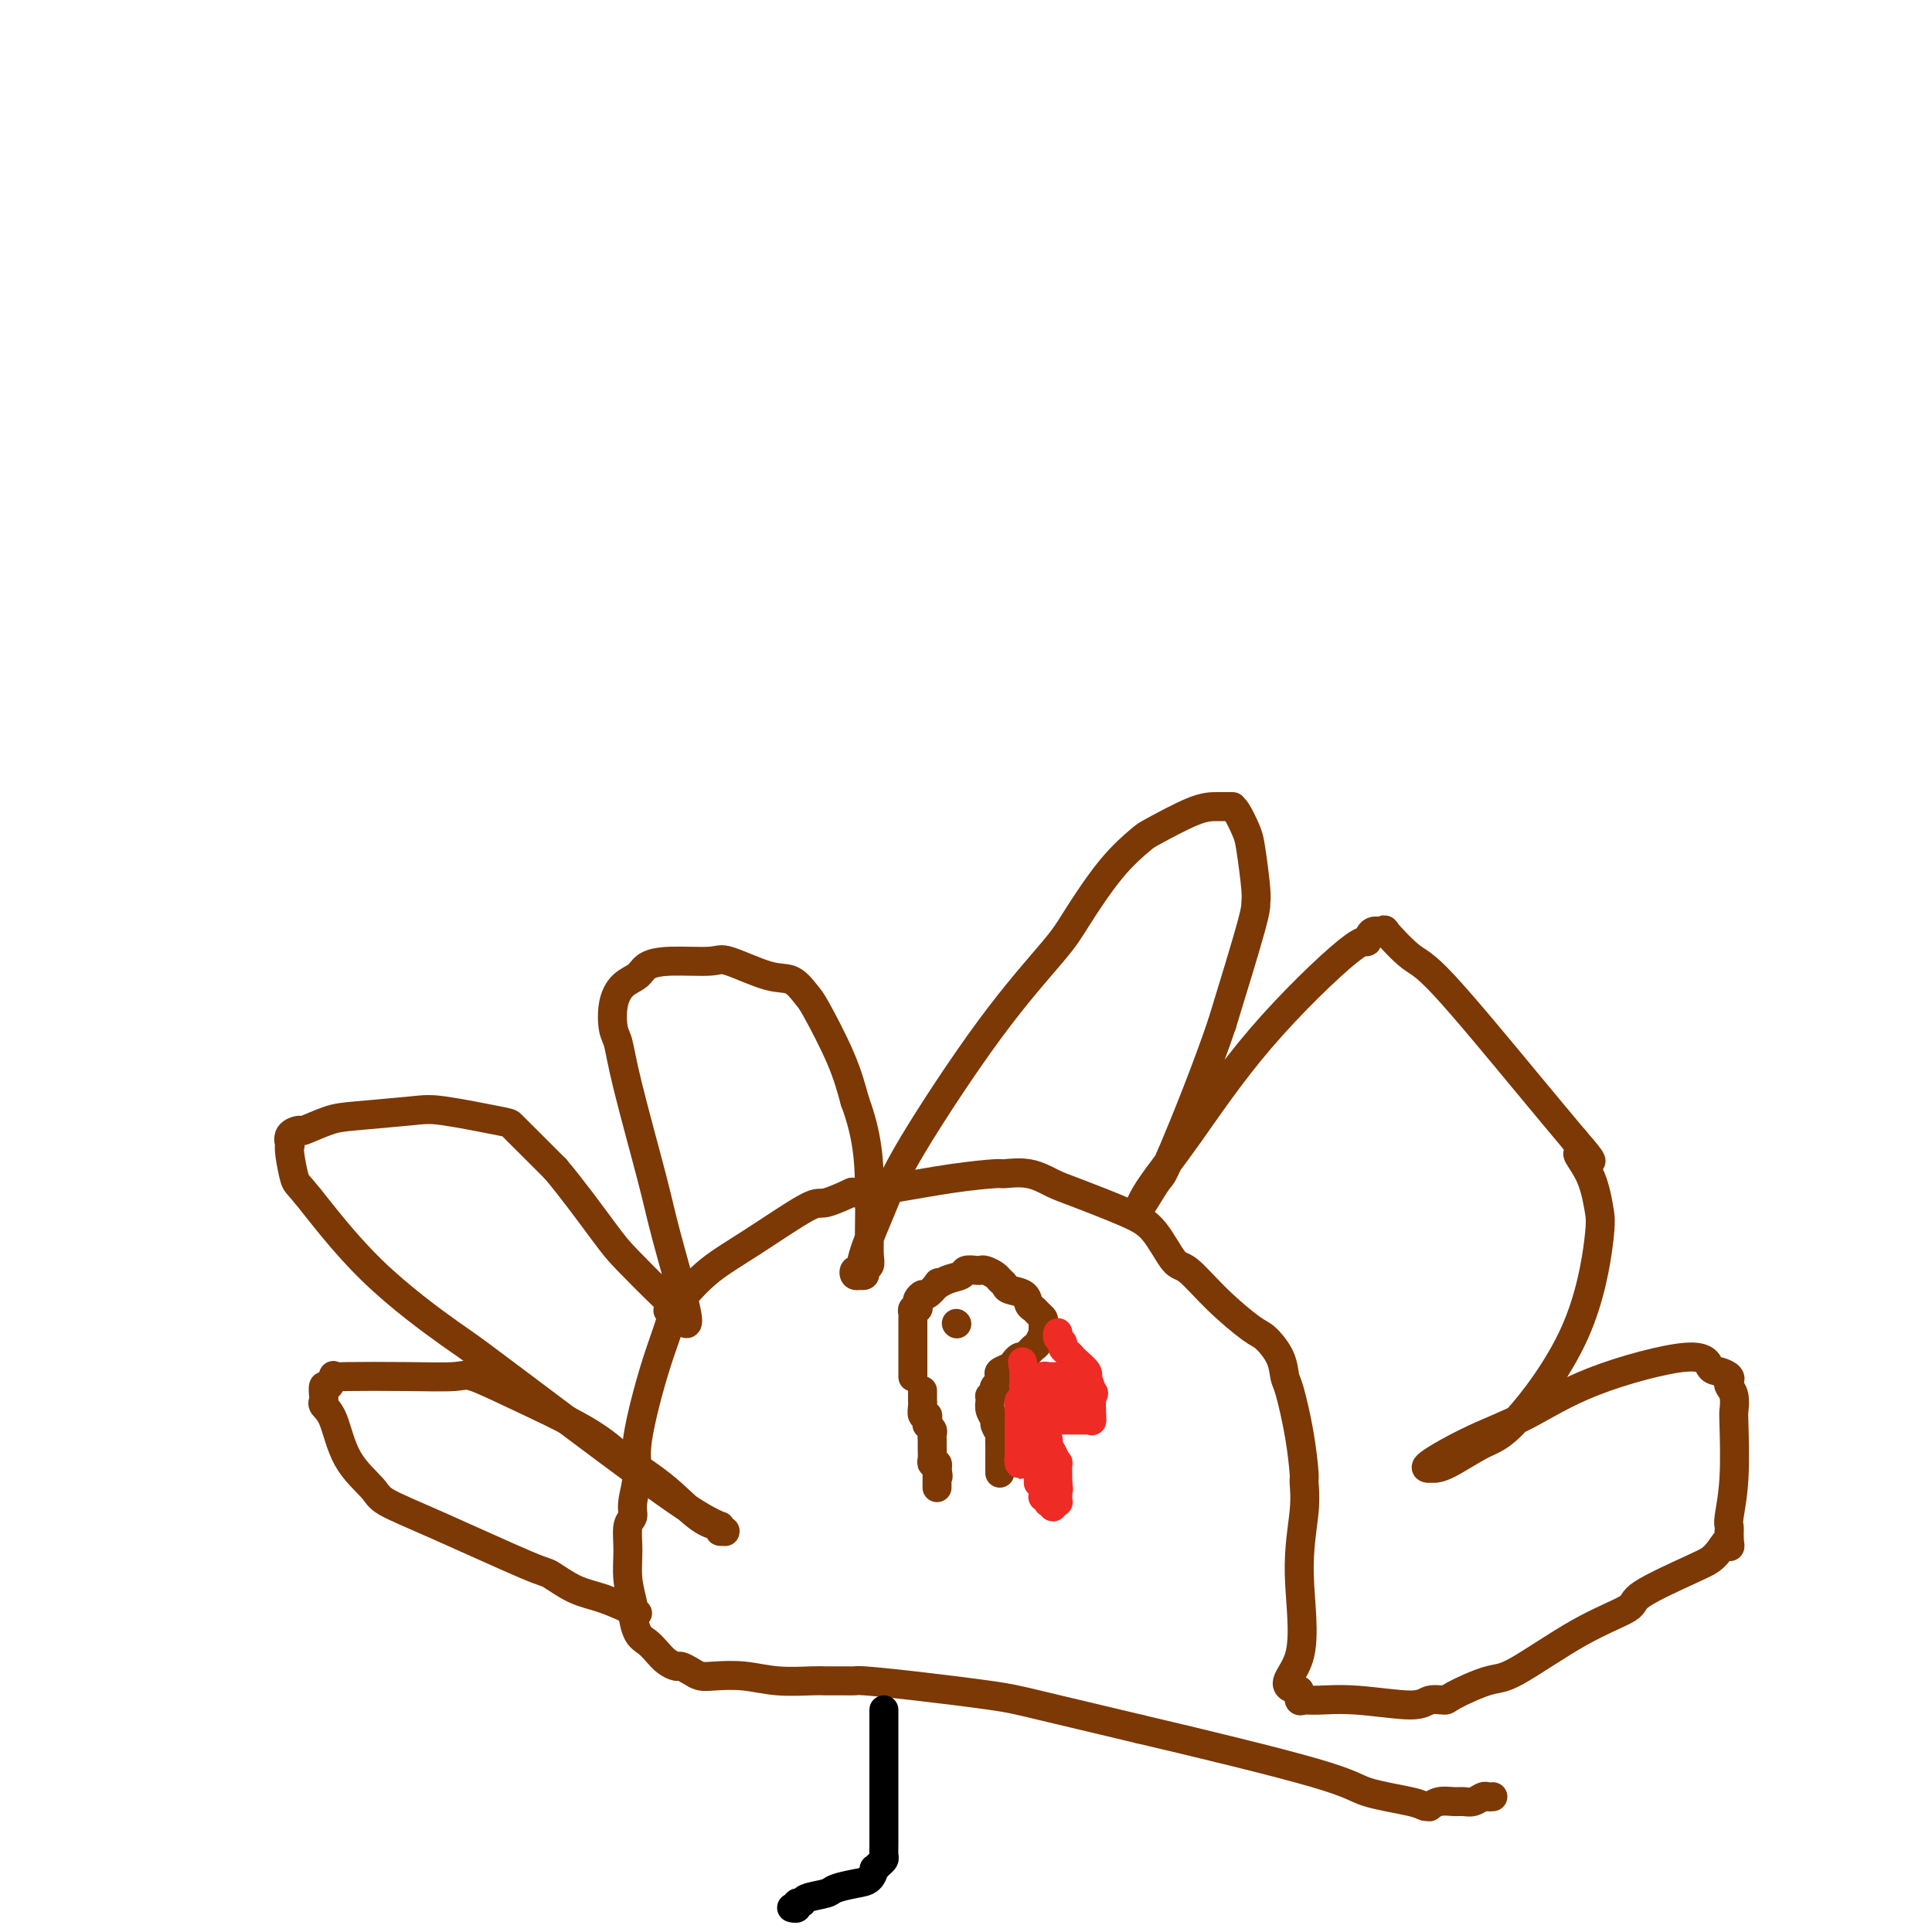 <svg viewBox='0 0 400 400' version='1.1' xmlns='http://www.w3.org/2000/svg' xmlns:xlink='http://www.w3.org/1999/xlink'><g fill='none' stroke='#7C3805' stroke-width='6' stroke-linecap='round' stroke-linejoin='round'><path d='M132,334c-2.423,-1.131 -4.846,-2.262 -7,-3c-2.154,-0.738 -4.038,-1.083 -6,-2c-1.962,-0.917 -4.003,-2.407 -5,-3c-0.997,-0.593 -0.949,-0.290 -5,-2c-4.051,-1.710 -12.201,-5.435 -18,-8c-5.799,-2.565 -9.246,-3.972 -11,-5c-1.754,-1.028 -1.815,-1.676 -3,-3c-1.185,-1.324 -3.494,-3.323 -5,-6c-1.506,-2.677 -2.208,-6.032 -3,-8c-0.792,-1.968 -1.674,-2.550 -2,-3c-0.326,-0.450 -0.098,-0.769 0,-1c0.098,-0.231 0.064,-0.373 0,-1c-0.064,-0.627 -0.159,-1.737 0,-2c0.159,-0.263 0.572,0.322 1,0c0.428,-0.322 0.871,-1.550 1,-2c0.129,-0.450 -0.055,-0.123 0,0c0.055,0.123 0.348,0.042 3,0c2.652,-0.042 7.663,-0.046 12,0c4.337,0.046 7.999,0.142 10,0c2.001,-0.142 2.340,-0.523 4,0c1.660,0.523 4.639,1.948 9,4c4.361,2.052 10.103,4.729 14,7c3.897,2.271 5.948,4.135 8,6'/><path d='M129,302c7.260,4.443 9.911,7.051 12,9c2.089,1.949 3.618,3.240 5,4c1.382,0.760 2.619,0.988 3,1c0.381,0.012 -0.093,-0.193 0,0c0.093,0.193 0.752,0.785 1,1c0.248,0.215 0.083,0.055 0,0c-0.083,-0.055 -0.084,-0.003 0,0c0.084,0.003 0.253,-0.041 0,0c-0.253,0.041 -0.930,0.168 -1,0c-0.070,-0.168 0.466,-0.632 0,-1c-0.466,-0.368 -1.934,-0.641 -7,-4c-5.066,-3.359 -13.728,-9.804 -22,-16c-8.272,-6.196 -16.153,-12.143 -20,-15c-3.847,-2.857 -3.662,-2.625 -7,-5c-3.338,-2.375 -10.201,-7.359 -16,-13c-5.799,-5.641 -10.534,-11.941 -13,-15c-2.466,-3.059 -2.663,-2.879 -3,-4c-0.337,-1.121 -0.815,-3.544 -1,-5c-0.185,-1.456 -0.078,-1.943 0,-2c0.078,-0.057 0.127,0.318 0,0c-0.127,-0.318 -0.432,-1.328 0,-2c0.432,-0.672 1.599,-1.006 2,-1c0.401,0.006 0.035,0.354 1,0c0.965,-0.354 3.260,-1.408 5,-2c1.740,-0.592 2.923,-0.721 6,-1c3.077,-0.279 8.046,-0.709 11,-1c2.954,-0.291 3.891,-0.443 7,0c3.109,0.443 8.390,1.479 11,2c2.610,0.521 2.549,0.525 3,1c0.451,0.475 1.415,1.421 3,3c1.585,1.579 3.793,3.789 6,6'/><path d='M115,242c3.454,4.075 7.590,9.761 10,13c2.410,3.239 3.093,4.030 5,6c1.907,1.970 5.036,5.119 7,7c1.964,1.881 2.761,2.494 3,3c0.239,0.506 -0.079,0.906 0,1c0.079,0.094 0.557,-0.118 1,0c0.443,0.118 0.851,0.568 1,1c0.149,0.432 0.039,0.847 0,1c-0.039,0.153 -0.007,0.043 0,0c0.007,-0.043 -0.011,-0.018 0,0c0.011,0.018 0.053,0.030 0,0c-0.053,-0.030 -0.199,-0.102 0,0c0.199,0.102 0.744,0.378 0,-3c-0.744,-3.378 -2.777,-10.411 -4,-15c-1.223,-4.589 -1.635,-6.733 -3,-12c-1.365,-5.267 -3.681,-13.656 -5,-19c-1.319,-5.344 -1.639,-7.644 -2,-9c-0.361,-1.356 -0.761,-1.767 -1,-3c-0.239,-1.233 -0.315,-3.287 0,-5c0.315,-1.713 1.023,-3.085 2,-4c0.977,-0.915 2.224,-1.372 3,-2c0.776,-0.628 1.081,-1.425 2,-2c0.919,-0.575 2.451,-0.927 5,-1c2.549,-0.073 6.115,0.135 8,0c1.885,-0.135 2.088,-0.611 4,0c1.912,0.611 5.534,2.310 8,3c2.466,0.690 3.777,0.373 5,1c1.223,0.627 2.359,2.199 3,3c0.641,0.801 0.788,0.831 2,3c1.212,2.169 3.489,6.477 5,10c1.511,3.523 2.255,6.262 3,9'/><path d='M177,228c2.689,7.185 2.913,12.646 3,17c0.087,4.354 0.039,7.601 0,10c-0.039,2.399 -0.067,3.949 0,5c0.067,1.051 0.229,1.602 0,2c-0.229,0.398 -0.850,0.644 -1,1c-0.150,0.356 0.169,0.823 0,1c-0.169,0.177 -0.826,0.063 -1,0c-0.174,-0.063 0.136,-0.076 0,0c-0.136,0.076 -0.718,0.242 -1,0c-0.282,-0.242 -0.266,-0.891 0,-1c0.266,-0.109 0.781,0.323 1,0c0.219,-0.323 0.142,-1.402 1,-4c0.858,-2.598 2.652,-6.717 4,-10c1.348,-3.283 2.248,-5.731 6,-12c3.752,-6.269 10.354,-16.359 16,-24c5.646,-7.641 10.337,-12.832 13,-16c2.663,-3.168 3.300,-4.313 5,-7c1.700,-2.687 4.464,-6.916 7,-10c2.536,-3.084 4.845,-5.022 6,-6c1.155,-0.978 1.156,-0.994 3,-2c1.844,-1.006 5.529,-3.001 8,-4c2.471,-0.999 3.727,-1.001 5,-1c1.273,0.001 2.565,0.004 3,0c0.435,-0.004 0.015,-0.016 0,0c-0.015,0.016 0.374,0.060 1,1c0.626,0.940 1.489,2.778 2,4c0.511,1.222 0.670,1.830 1,4c0.330,2.170 0.831,5.901 1,8c0.169,2.099 0.007,2.565 0,3c-0.007,0.435 0.141,0.839 -1,5c-1.141,4.161 -3.570,12.081 -6,20'/><path d='M253,212c-3.189,9.426 -7.661,20.489 -10,26c-2.339,5.511 -2.544,5.468 -3,6c-0.456,0.532 -1.162,1.637 -2,3c-0.838,1.363 -1.808,2.983 -2,3c-0.192,0.017 0.393,-1.569 2,-4c1.607,-2.431 4.236,-5.706 8,-11c3.764,-5.294 8.663,-12.606 15,-20c6.337,-7.394 14.113,-14.871 18,-18c3.887,-3.129 3.883,-1.909 4,-2c0.117,-0.091 0.353,-1.493 1,-2c0.647,-0.507 1.706,-0.118 2,0c0.294,0.118 -0.176,-0.034 0,0c0.176,0.034 0.999,0.253 1,0c0.001,-0.253 -0.820,-0.977 0,0c0.820,0.977 3.282,3.653 5,5c1.718,1.347 2.693,1.363 7,6c4.307,4.637 11.945,13.896 17,20c5.055,6.104 7.528,9.052 10,12'/><path d='M326,236c6.323,7.189 2.131,3.662 1,3c-1.131,-0.662 0.799,1.542 2,4c1.201,2.458 1.672,5.170 2,7c0.328,1.830 0.513,2.778 0,7c-0.513,4.222 -1.725,11.720 -5,19c-3.275,7.280 -8.614,14.343 -12,18c-3.386,3.657 -4.820,3.908 -7,5c-2.180,1.092 -5.106,3.025 -7,4c-1.894,0.975 -2.757,0.993 -3,1c-0.243,0.007 0.133,0.002 0,0c-0.133,-0.002 -0.774,-0.000 -1,0c-0.226,0.000 -0.035,-0.001 0,0c0.035,0.001 -0.085,0.005 0,0c0.085,-0.005 0.376,-0.018 0,0c-0.376,0.018 -1.418,0.069 0,-1c1.418,-1.069 5.296,-3.257 9,-5c3.704,-1.743 7.233,-3.042 11,-5c3.767,-1.958 7.773,-4.574 14,-7c6.227,-2.426 14.674,-4.661 19,-5c4.326,-0.339 4.531,1.218 5,2c0.469,0.782 1.201,0.789 2,1c0.799,0.211 1.664,0.628 2,1c0.336,0.372 0.142,0.701 0,1c-0.142,0.299 -0.233,0.569 0,1c0.233,0.431 0.791,1.022 1,2c0.209,0.978 0.070,2.342 0,3c-0.070,0.658 -0.071,0.610 0,3c0.071,2.390 0.215,7.218 0,11c-0.215,3.782 -0.789,6.518 -1,8c-0.211,1.482 -0.060,1.709 0,2c0.060,0.291 0.030,0.645 0,1'/><path d='M358,317c0.095,5.311 0.332,2.588 0,2c-0.332,-0.588 -1.235,0.957 -2,2c-0.765,1.043 -1.394,1.583 -2,2c-0.606,0.417 -1.191,0.711 -4,2c-2.809,1.289 -7.843,3.572 -10,5c-2.157,1.428 -1.436,2.001 -3,3c-1.564,0.999 -5.411,2.426 -10,5c-4.589,2.574 -9.919,6.296 -13,8c-3.081,1.704 -3.914,1.390 -6,2c-2.086,0.610 -5.427,2.146 -7,3c-1.573,0.854 -1.380,1.028 -2,1c-0.620,-0.028 -2.053,-0.257 -3,0c-0.947,0.257 -1.406,0.998 -4,1c-2.594,0.002 -7.322,-0.737 -11,-1c-3.678,-0.263 -6.305,-0.050 -8,0c-1.695,0.050 -2.456,-0.064 -3,0c-0.544,0.064 -0.870,0.304 -1,0c-0.130,-0.304 -0.065,-1.152 0,-2'/><path d='M269,350c-4.934,-0.894 -1.269,-2.630 0,-7c1.269,-4.370 0.142,-11.375 0,-17c-0.142,-5.625 0.702,-9.871 1,-13c0.298,-3.129 0.052,-5.140 0,-6c-0.052,-0.860 0.090,-0.567 0,-2c-0.090,-1.433 -0.412,-4.591 -1,-8c-0.588,-3.409 -1.441,-7.071 -2,-9c-0.559,-1.929 -0.822,-2.127 -1,-3c-0.178,-0.873 -0.271,-2.420 -1,-4c-0.729,-1.580 -2.095,-3.192 -3,-4c-0.905,-0.808 -1.350,-0.810 -3,-2c-1.650,-1.190 -4.504,-3.566 -7,-6c-2.496,-2.434 -4.632,-4.925 -6,-6c-1.368,-1.075 -1.968,-0.735 -3,-2c-1.032,-1.265 -2.497,-4.136 -4,-6c-1.503,-1.864 -3.044,-2.720 -6,-4c-2.956,-1.280 -7.325,-2.985 -10,-4c-2.675,-1.015 -3.655,-1.342 -5,-2c-1.345,-0.658 -3.055,-1.648 -5,-2c-1.945,-0.352 -4.123,-0.066 -5,0c-0.877,0.066 -0.451,-0.090 -2,0c-1.549,0.090 -5.073,0.424 -9,1c-3.927,0.576 -8.256,1.392 -12,2c-3.744,0.608 -6.904,1.008 -8,1c-1.096,-0.008 -0.129,-0.422 -1,0c-0.871,0.422 -3.579,1.682 -5,2c-1.421,0.318 -1.556,-0.307 -4,1c-2.444,1.307 -7.196,4.544 -11,7c-3.804,2.456 -6.658,4.130 -9,6c-2.342,1.870 -4.171,3.935 -6,6'/><path d='M141,269c-4.359,3.248 -2.258,1.867 -2,3c0.258,1.133 -1.327,4.779 -3,10c-1.673,5.221 -3.433,12.015 -4,16c-0.567,3.985 0.059,5.159 0,7c-0.059,1.841 -0.801,4.350 -1,6c-0.199,1.650 0.147,2.442 0,3c-0.147,0.558 -0.786,0.882 -1,2c-0.214,1.118 -0.003,3.031 0,5c0.003,1.969 -0.204,3.994 0,6c0.204,2.006 0.817,3.993 1,5c0.183,1.007 -0.064,1.033 0,2c0.064,0.967 0.441,2.876 1,4c0.559,1.124 1.301,1.463 2,2c0.699,0.537 1.356,1.271 2,2c0.644,0.729 1.274,1.453 2,2c0.726,0.547 1.546,0.917 2,1c0.454,0.083 0.542,-0.122 1,0c0.458,0.122 1.288,0.572 2,1c0.712,0.428 1.308,0.833 2,1c0.692,0.167 1.482,0.097 3,0c1.518,-0.097 3.765,-0.222 6,0c2.235,0.222 4.459,0.792 7,1c2.541,0.208 5.400,0.055 7,0c1.600,-0.055 1.940,-0.013 3,0c1.060,0.013 2.839,-0.004 4,0c1.161,0.004 1.705,0.029 2,0c0.295,-0.029 0.341,-0.113 2,0c1.659,0.113 4.929,0.422 10,1c5.071,0.578 11.942,1.425 16,2c4.058,0.575 5.302,0.879 10,2c4.698,1.121 12.849,3.061 21,5'/><path d='M236,358c12.417,2.907 27.958,6.673 36,9c8.042,2.327 8.584,3.213 11,4c2.416,0.787 6.705,1.475 9,2c2.295,0.525 2.597,0.887 3,1c0.403,0.113 0.909,-0.023 1,0c0.091,0.023 -0.233,0.203 0,0c0.233,-0.203 1.022,-0.790 2,-1c0.978,-0.210 2.146,-0.042 3,0c0.854,0.042 1.396,-0.041 2,0c0.604,0.041 1.272,0.207 2,0c0.728,-0.207 1.516,-0.788 2,-1c0.484,-0.212 0.666,-0.057 1,0c0.334,0.057 0.822,0.015 1,0c0.178,-0.015 0.048,-0.004 0,0c-0.048,0.004 -0.013,0.001 0,0c0.013,-0.001 0.004,-0.000 0,0c-0.004,0.000 -0.002,0.000 0,0'/><path d='M189,285c0.000,0.092 0.000,0.183 0,0c-0.000,-0.183 -0.000,-0.642 0,-1c0.000,-0.358 0.000,-0.615 0,-1c-0.000,-0.385 -0.000,-0.898 0,-1c0.000,-0.102 0.000,0.206 0,0c-0.000,-0.206 -0.000,-0.927 0,-1c0.000,-0.073 0.000,0.503 0,0c-0.000,-0.503 -0.001,-2.086 0,-3c0.001,-0.914 0.004,-1.158 0,-2c-0.004,-0.842 -0.015,-2.281 0,-3c0.015,-0.719 0.056,-0.717 0,-1c-0.056,-0.283 -0.208,-0.851 0,-1c0.208,-0.149 0.776,0.119 1,0c0.224,-0.119 0.104,-0.626 0,-1c-0.104,-0.374 -0.193,-0.616 0,-1c0.193,-0.384 0.667,-0.911 1,-1c0.333,-0.089 0.524,0.260 1,0c0.476,-0.260 1.238,-1.130 2,-2'/><path d='M194,266c0.699,-1.034 -0.055,-0.119 0,0c0.055,0.119 0.918,-0.556 2,-1c1.082,-0.444 2.383,-0.656 3,-1c0.617,-0.344 0.550,-0.821 1,-1c0.450,-0.179 1.416,-0.059 2,0c0.584,0.059 0.787,0.057 1,0c0.213,-0.057 0.436,-0.170 1,0c0.564,0.170 1.468,0.622 2,1c0.532,0.378 0.692,0.682 1,1c0.308,0.318 0.765,0.648 1,1c0.235,0.352 0.248,0.724 1,1c0.752,0.276 2.244,0.456 3,1c0.756,0.544 0.777,1.454 1,2c0.223,0.546 0.648,0.729 1,1c0.352,0.271 0.631,0.631 1,1c0.369,0.369 0.828,0.747 1,1c0.172,0.253 0.057,0.383 0,1c-0.057,0.617 -0.056,1.723 0,2c0.056,0.277 0.169,-0.276 0,0c-0.169,0.276 -0.619,1.381 -1,2c-0.381,0.619 -0.693,0.753 -1,1c-0.307,0.247 -0.608,0.606 -1,1c-0.392,0.394 -0.875,0.823 -1,1c-0.125,0.177 0.108,0.103 0,0c-0.108,-0.103 -0.558,-0.235 -1,0c-0.442,0.235 -0.875,0.836 -1,1c-0.125,0.164 0.058,-0.111 0,0c-0.058,0.111 -0.356,0.607 -1,1c-0.644,0.393 -1.635,0.683 -2,1c-0.365,0.317 -0.104,0.662 0,1c0.104,0.338 0.052,0.669 0,1'/><path d='M207,286c-1.614,2.172 -1.151,1.103 -1,1c0.151,-0.103 -0.012,0.759 0,1c0.012,0.241 0.198,-0.140 0,0c-0.198,0.140 -0.781,0.801 -1,1c-0.219,0.199 -0.074,-0.064 0,0c0.074,0.064 0.076,0.455 0,1c-0.076,0.545 -0.231,1.245 0,2c0.231,0.755 0.846,1.563 1,2c0.154,0.437 -0.155,0.501 0,1c0.155,0.499 0.774,1.434 1,2c0.226,0.566 0.061,0.764 0,1c-0.061,0.236 -0.016,0.511 0,1c0.016,0.489 0.004,1.193 0,2c-0.004,0.807 -0.001,1.719 0,2c0.001,0.281 0.000,-0.068 0,0c-0.000,0.068 -0.000,0.554 0,1c0.000,0.446 0.000,0.851 0,1c-0.000,0.149 -0.000,0.043 0,0c0.000,-0.043 0.000,-0.021 0,0'/><path d='M191,288c-0.000,-0.083 -0.000,-0.166 0,0c0.000,0.166 0.000,0.582 0,1c-0.000,0.418 -0.001,0.838 0,1c0.001,0.162 0.004,0.067 0,0c-0.004,-0.067 -0.015,-0.106 0,0c0.015,0.106 0.057,0.358 0,1c-0.057,0.642 -0.212,1.674 0,2c0.212,0.326 0.793,-0.053 1,0c0.207,0.053 0.041,0.539 0,1c-0.041,0.461 0.041,0.898 0,1c-0.041,0.102 -0.207,-0.130 0,0c0.207,0.130 0.788,0.622 1,1c0.212,0.378 0.057,0.641 0,1c-0.057,0.359 -0.015,0.814 0,1c0.015,0.186 0.004,0.105 0,0c-0.004,-0.105 -0.001,-0.232 0,0c0.001,0.232 -0.001,0.823 0,1c0.001,0.177 0.004,-0.058 0,0c-0.004,0.058 -0.015,0.411 0,1c0.015,0.589 0.056,1.416 0,2c-0.056,0.584 -0.207,0.927 0,1c0.207,0.073 0.774,-0.122 1,0c0.226,0.122 0.113,0.561 0,1'/><path d='M194,304c0.464,2.719 0.124,1.517 0,1c-0.124,-0.517 -0.033,-0.350 0,0c0.033,0.350 0.009,0.882 0,1c-0.009,0.118 -0.002,-0.178 0,0c0.002,0.178 0.001,0.831 0,1c-0.001,0.169 -0.000,-0.147 0,0c0.000,0.147 0.000,0.756 0,1c-0.000,0.244 -0.000,0.122 0,0'/><path d='M198,274c0.000,0.000 0.100,0.100 0.1,0.1'/></g>
<g fill='none' stroke='#EE2B24' stroke-width='6' stroke-linecap='round' stroke-linejoin='round'><path d='M219,276c-0.009,0.024 -0.017,0.048 0,0c0.017,-0.048 0.060,-0.168 0,0c-0.060,0.168 -0.223,0.622 0,1c0.223,0.378 0.832,0.678 1,1c0.168,0.322 -0.105,0.667 0,1c0.105,0.333 0.589,0.654 1,1c0.411,0.346 0.750,0.717 1,1c0.250,0.283 0.410,0.478 1,1c0.590,0.522 1.608,1.371 2,2c0.392,0.629 0.158,1.037 0,1c-0.158,-0.037 -0.238,-0.518 0,0c0.238,0.518 0.796,2.034 1,3c0.204,0.966 0.055,1.383 0,2c-0.055,0.617 -0.015,1.435 0,2c0.015,0.565 0.004,0.876 0,1c-0.004,0.124 -0.002,0.062 0,0'/><path d='M226,293c0.139,1.619 -0.014,1.166 0,1c0.014,-0.166 0.193,-0.044 0,0c-0.193,0.044 -0.759,0.012 -1,0c-0.241,-0.012 -0.158,-0.003 0,0c0.158,0.003 0.392,0.001 0,0c-0.392,-0.001 -1.412,-0.000 -2,0c-0.588,0.000 -0.746,0.000 -1,0c-0.254,-0.000 -0.603,-0.000 -1,0c-0.397,0.000 -0.842,0.000 -1,0c-0.158,-0.000 -0.028,-0.000 0,0c0.028,0.000 -0.045,0.000 0,0c0.045,-0.000 0.209,-0.000 0,0c-0.209,0.000 -0.792,0.000 -1,0c-0.208,-0.000 -0.042,-0.000 0,0c0.042,0.000 -0.042,0.000 0,0c0.042,-0.000 0.208,-0.000 0,0c-0.208,0.000 -0.792,0.000 -1,0c-0.208,-0.000 -0.041,-0.001 0,0c0.041,0.001 -0.045,0.002 0,0c0.045,-0.002 0.221,-0.008 0,0c-0.221,0.008 -0.840,0.030 -1,0c-0.160,-0.030 0.138,-0.111 0,0c-0.138,0.111 -0.714,0.413 -1,1c-0.286,0.587 -0.283,1.458 0,2c0.283,0.542 0.846,0.755 1,1c0.154,0.245 -0.102,0.521 0,1c0.102,0.479 0.563,1.162 1,2c0.437,0.838 0.849,1.833 1,2c0.151,0.167 0.041,-0.493 0,0c-0.041,0.493 -0.012,2.141 0,3c0.012,0.859 0.006,0.930 0,1'/><path d='M219,307c0.309,2.194 0.083,1.180 0,1c-0.083,-0.180 -0.022,0.473 0,1c0.022,0.527 0.007,0.926 0,1c-0.007,0.074 -0.006,-0.178 0,0c0.006,0.178 0.015,0.784 0,1c-0.015,0.216 -0.056,0.040 0,0c0.056,-0.040 0.207,0.056 0,0c-0.207,-0.056 -0.772,-0.263 -1,0c-0.228,0.263 -0.117,0.995 0,1c0.117,0.005 0.242,-0.716 0,-1c-0.242,-0.284 -0.850,-0.130 -1,0c-0.150,0.130 0.157,0.238 0,0c-0.157,-0.238 -0.778,-0.820 -1,-1c-0.222,-0.180 -0.044,0.042 0,0c0.044,-0.042 -0.044,-0.348 0,-1c0.044,-0.652 0.222,-1.650 0,-2c-0.222,-0.350 -0.843,-0.053 -1,0c-0.157,0.053 0.150,-0.139 0,-1c-0.150,-0.861 -0.759,-2.391 -1,-3c-0.241,-0.609 -0.116,-0.297 0,-1c0.116,-0.703 0.224,-2.421 0,-4c-0.224,-1.579 -0.778,-3.020 -1,-4c-0.222,-0.980 -0.112,-1.500 0,-2c0.112,-0.500 0.226,-0.981 0,-2c-0.226,-1.019 -0.793,-2.574 -1,-3c-0.207,-0.426 -0.056,0.279 0,0c0.056,-0.279 0.015,-1.542 0,-2c-0.015,-0.458 -0.004,-0.113 0,0c0.004,0.113 0.001,-0.008 0,0c-0.001,0.008 -0.000,0.145 0,0c0.000,-0.145 0.000,-0.573 0,-1'/><path d='M212,284c-0.619,-4.021 -0.166,-1.073 0,0c0.166,1.073 0.046,0.270 0,0c-0.046,-0.270 -0.016,-0.007 0,0c0.016,0.007 0.018,-0.241 0,0c-0.018,0.241 -0.057,0.971 0,2c0.057,1.029 0.212,2.356 0,3c-0.212,0.644 -0.789,0.605 -1,1c-0.211,0.395 -0.057,1.224 0,2c0.057,0.776 0.015,1.499 0,2c-0.015,0.501 -0.004,0.778 0,1c0.004,0.222 0.001,0.388 0,1c-0.001,0.612 -0.000,1.671 0,2c0.000,0.329 0.000,-0.070 0,0c-0.000,0.070 -0.000,0.611 0,1c0.000,0.389 0.000,0.626 0,1c-0.000,0.374 0.000,0.884 0,1c-0.000,0.116 -0.000,-0.162 0,0c0.000,0.162 0.000,0.762 0,1c-0.000,0.238 -0.001,0.113 0,0c0.001,-0.113 0.004,-0.213 0,0c-0.004,0.213 -0.015,0.739 0,1c0.015,0.261 0.056,0.259 0,0c-0.056,-0.259 -0.207,-0.773 0,-1c0.207,-0.227 0.774,-0.166 1,-1c0.226,-0.834 0.113,-2.563 0,-3c-0.113,-0.437 -0.226,0.419 0,0c0.226,-0.419 0.792,-2.113 1,-3c0.208,-0.887 0.060,-0.968 0,-1c-0.060,-0.032 -0.030,-0.016 0,0'/><path d='M213,294c0.327,-1.128 0.144,-0.447 0,0c-0.144,0.447 -0.250,0.662 0,0c0.250,-0.662 0.855,-2.201 1,-3c0.145,-0.799 -0.171,-0.859 0,-1c0.171,-0.141 0.831,-0.364 1,-1c0.169,-0.636 -0.151,-1.686 0,-2c0.151,-0.314 0.772,0.108 1,0c0.228,-0.108 0.063,-0.747 0,-1c-0.063,-0.253 -0.024,-0.120 0,0c0.024,0.120 0.034,0.228 0,0c-0.034,-0.228 -0.111,-0.793 0,-1c0.111,-0.207 0.411,-0.055 1,0c0.589,0.055 1.466,0.014 2,0c0.534,-0.014 0.725,-0.001 1,0c0.275,0.001 0.634,-0.011 1,0c0.366,0.011 0.738,0.046 1,0c0.262,-0.046 0.414,-0.171 1,0c0.586,0.171 1.607,0.638 2,1c0.393,0.362 0.158,0.619 0,1c-0.158,0.381 -0.238,0.887 0,1c0.238,0.113 0.796,-0.166 1,0c0.204,0.166 0.055,0.777 0,1c-0.055,0.223 -0.015,0.060 0,0c0.015,-0.060 0.004,-0.015 0,0c-0.004,0.015 -0.001,0.001 0,0c0.001,-0.001 0.000,0.010 0,0c-0.000,-0.010 -0.000,-0.041 0,0c0.000,0.041 0.000,0.155 0,0c-0.000,-0.155 -0.000,-0.577 0,-1'/><path d='M226,288c1.181,0.707 -0.367,0.974 -1,1c-0.633,0.026 -0.352,-0.189 -1,0c-0.648,0.189 -2.225,0.783 -3,1c-0.775,0.217 -0.747,0.058 -1,0c-0.253,-0.058 -0.786,-0.016 -1,0c-0.214,0.016 -0.110,0.004 0,0c0.110,-0.004 0.225,-0.001 0,0c-0.225,0.001 -0.791,0.000 -1,0c-0.209,-0.000 -0.060,-0.000 0,0c0.060,0.000 0.030,0.000 0,0'/></g>
<g fill='none' stroke='#000000' stroke-width='6' stroke-linecap='round' stroke-linejoin='round'><path d='M183,354c0.000,0.997 0.000,1.993 0,3c-0.000,1.007 -0.000,2.023 0,3c0.000,0.977 0.000,1.914 0,4c-0.000,2.086 -0.000,5.322 0,8c0.000,2.678 0.001,4.798 0,6c-0.001,1.202 -0.003,1.488 0,2c0.003,0.512 0.011,1.252 0,2c-0.011,0.748 -0.041,1.505 0,2c0.041,0.495 0.153,0.728 0,1c-0.153,0.272 -0.570,0.584 -1,1c-0.430,0.416 -0.872,0.938 -1,1c-0.128,0.062 0.057,-0.334 0,0c-0.057,0.334 -0.355,1.399 -1,2c-0.645,0.601 -1.636,0.740 -3,1c-1.364,0.260 -3.102,0.643 -4,1c-0.898,0.357 -0.958,0.688 -2,1c-1.042,0.312 -3.068,0.605 -4,1c-0.932,0.395 -0.772,0.890 -1,1c-0.228,0.110 -0.846,-0.167 -1,0c-0.154,0.167 0.155,0.777 0,1c-0.155,0.223 -0.772,0.060 -1,0c-0.228,-0.060 -0.065,-0.017 0,0c0.065,0.017 0.033,0.009 0,0'/></g>
</svg>